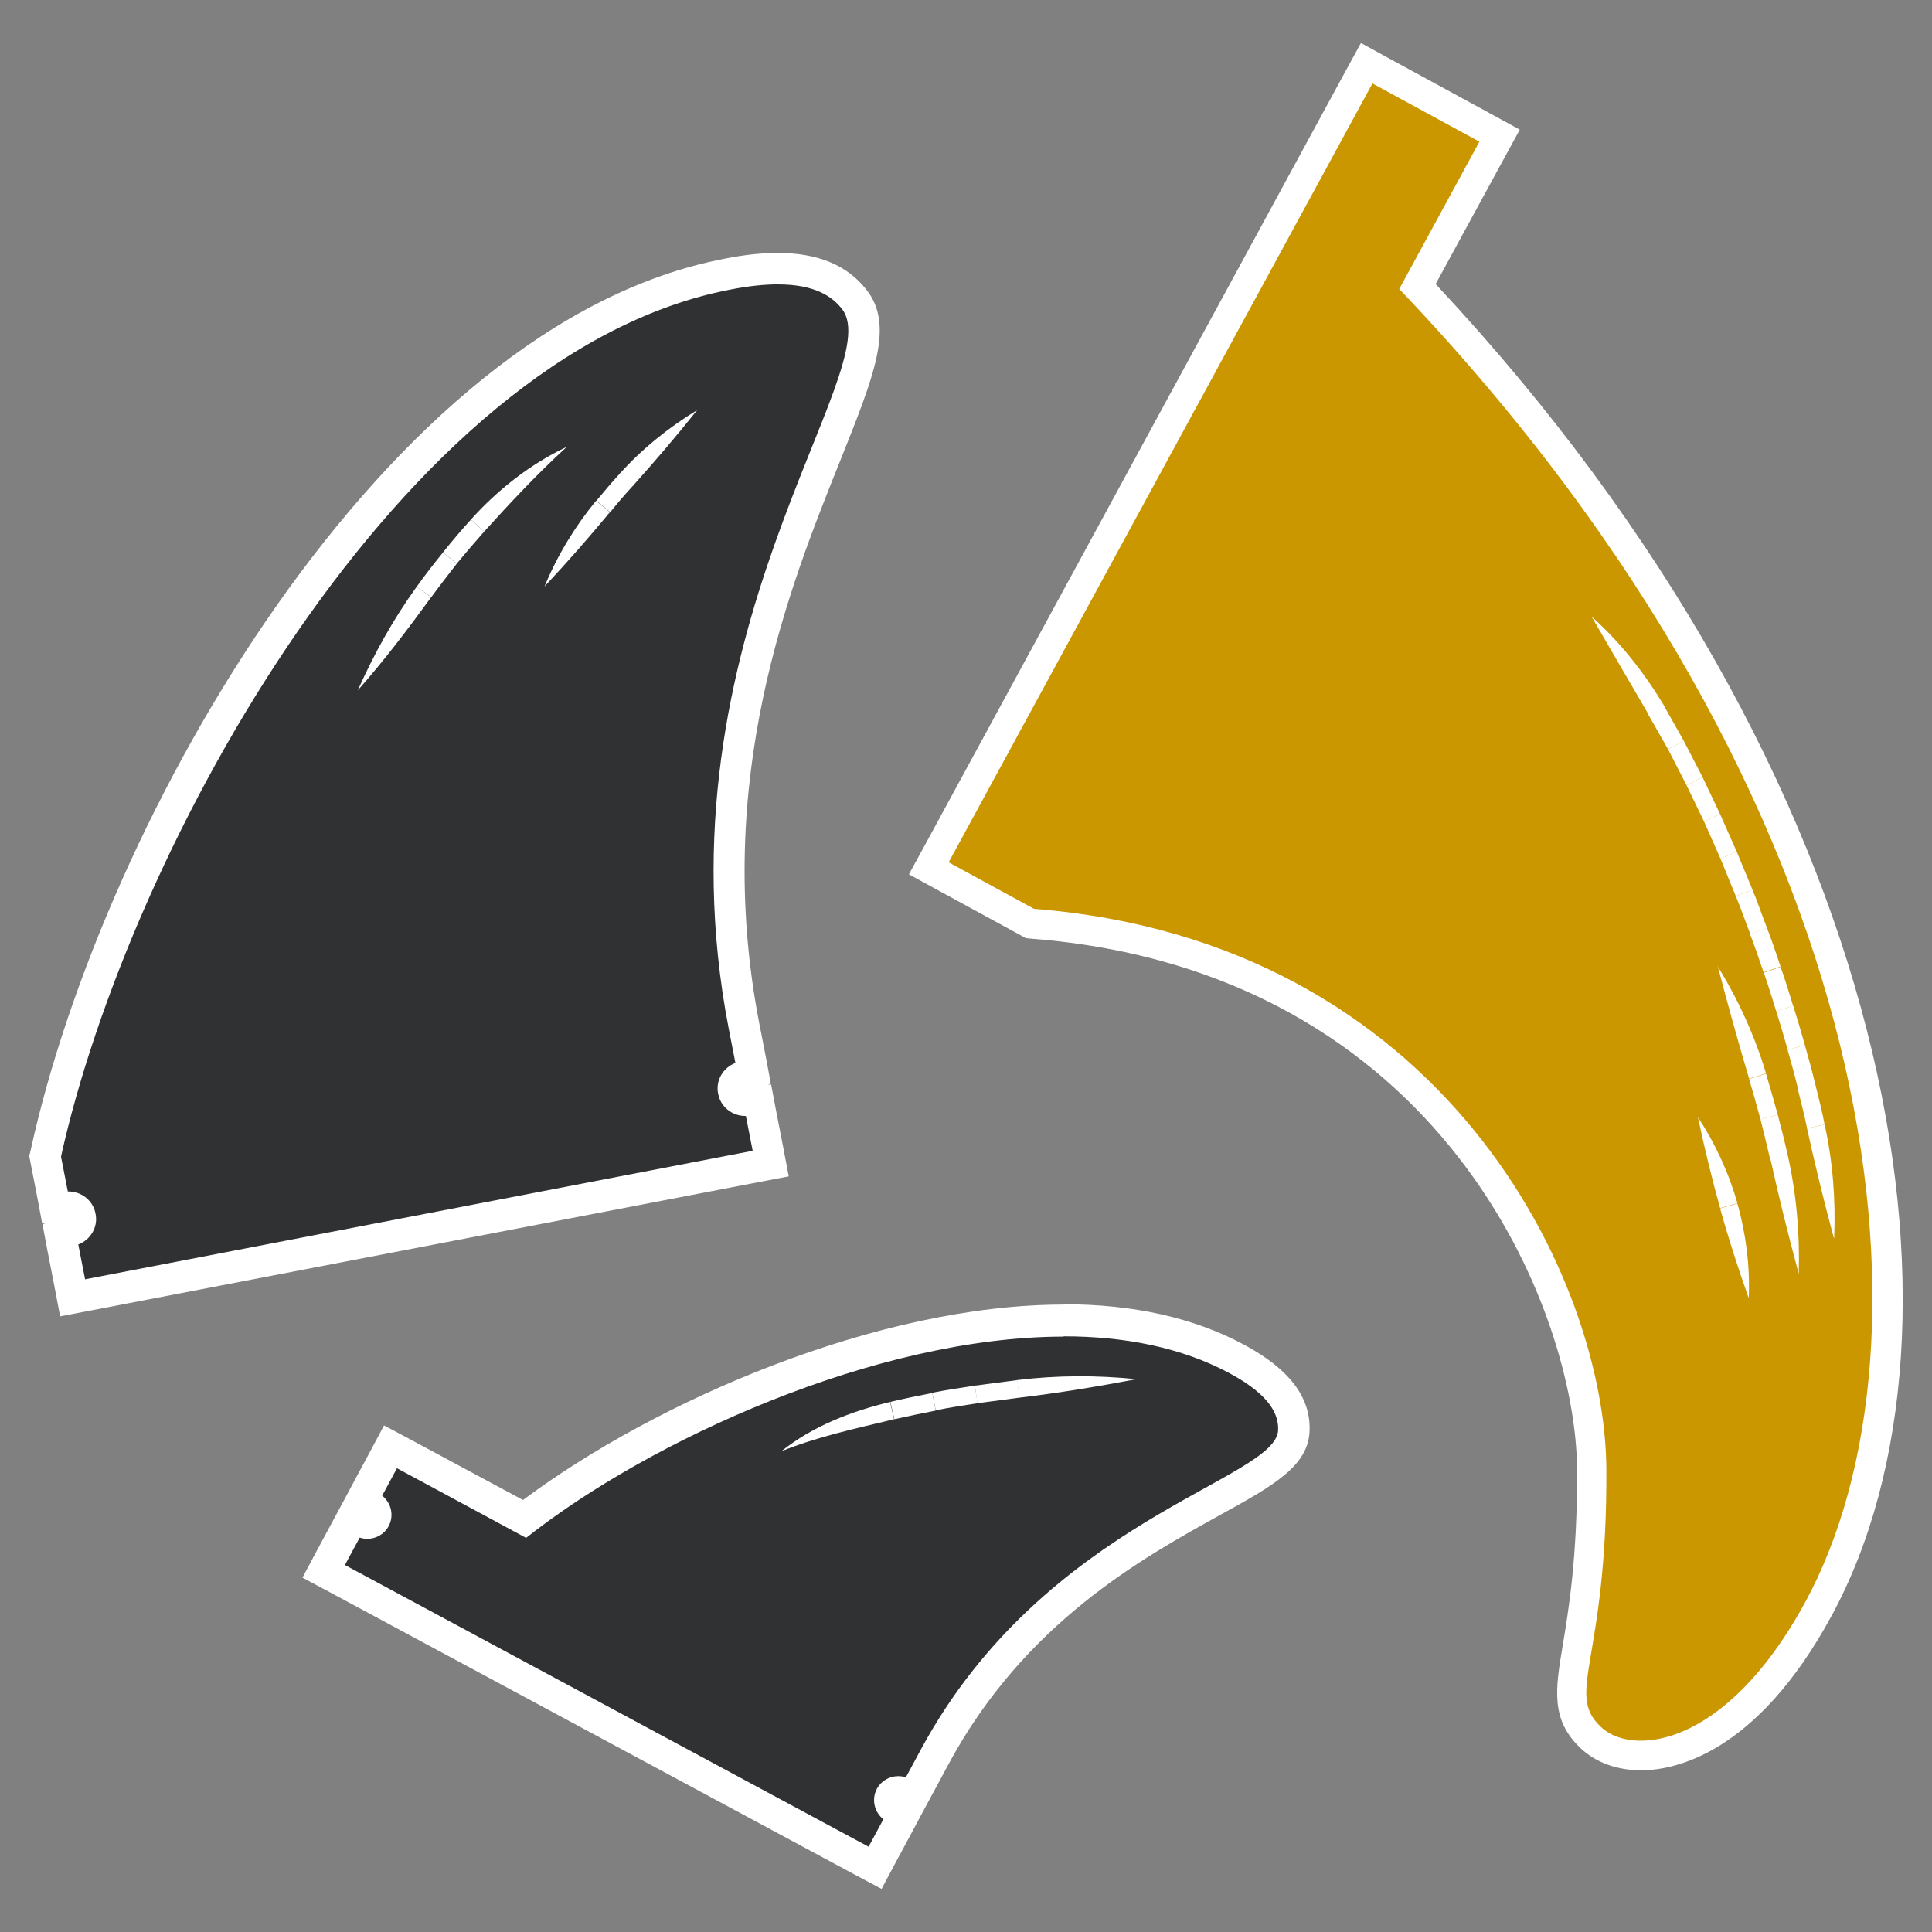 <svg viewBox="0 0 600 600" xmlns="http://www.w3.org/2000/svg" id="a"><rect x="0" y="0" width="600" height="600" fill="#808080" stroke="none"/><g id="b"><path fill="#cb9700" d="M509.7,545.18c-6.22,0-11.77-2.01-15.6-5.55-7.75-7.27-6.51-14.55-4.31-27.66,1.82-11.1,4.69-27.76,4.59-55.33-.19-50.92-42.88-159.47-173.54-169.71h-.96l-31.49-17.13L424.41,19.69l41.35,22.49-25.46,46.81c144.92,153.44,172.49,322.48,124.53,410.73-15.41,28.43-36.09,45.37-55.04,45.37l-.1.1Z"></path><path fill="#fff" d="M426.23,25.91l33.21,18.09-24.89,45.75c153.34,160.81,169.42,328.12,126.06,407.86-17.61,32.35-37.52,42.98-51.02,42.98-5.26,0-9.67-1.63-12.44-4.31-11.2-10.53,2.01-20.29,1.72-79.73-.19-59.35-50.35-164.25-177.75-174.3l-26.51-14.45L426.23,25.91M422.59,13.47l-4.4,8.04-131.52,241.98-4.4,8.04,8.04,4.4,26.51,14.45,1.72.96,1.91.19c127.5,10.05,169.13,115.63,169.33,165.11.1,27.18-2.68,43.65-4.5,54.56-2.2,13.3-3.83,22.88,5.65,31.78,4.69,4.4,11.29,6.8,18.76,6.8,9.95,0,35.61-4.69,59.06-47.86,48.53-89.21,21.54-259.3-122.9-413.7l21.73-39.91,4.4-8.04-8.04-4.4-33.21-18.09-8.04-4.4h0l-.1.1Z"></path><path fill="#303133" d="M18.76,383.32l3.83-1.44c1.63-.67,2.68-2.39,2.3-4.12-.29-1.72-1.82-2.97-3.54-2.97h-4.02l-.96-3.92-2.3-11.77.19-.96c11.39-51.98,39.82-115.05,74.18-164.83,29.67-42.98,77.63-96.68,137.36-108.16,5.84-1.15,11.1-1.72,15.7-1.72,10.91,0,18.76,3.16,23.83,9.48,6.99,8.81,1.05,23.55-8.81,48.05-16.08,40.01-40.3,100.41-25.56,177.37l2.87,14.84-3.83,1.44c-1.63.67-2.68,2.39-2.3,4.12.29,1.72,1.82,2.97,3.54,2.97h4.02l.96,3.92,2.97,15.6-216.61,41.83-3.83-19.72Z"></path><path fill="#fff" d="M241.59,88.32c11.58,0,16.94,3.83,19.91,7.66,14.64,18.57-58.68,101.65-35.22,223.31l2.11,10.82c-3.83,1.44-6.22,5.46-5.36,9.57.77,4.12,4.4,6.89,8.42,6.89h.19l2.11,10.82-207.33,39.91-2.11-10.82c3.83-1.44,6.22-5.46,5.36-9.57-.77-4.12-4.4-6.89-8.42-6.89h-.19l-2.11-10.82h0c21.15-95.62,105.58-249.63,207.81-269.26,5.84-1.15,10.72-1.63,14.84-1.63M241.59,78.55c-4.88,0-10.53.57-16.66,1.82C119.64,100.47,32.16,254.01,9.57,357l-.48,2.01.38,2.01,2.11,10.82,1.53,8.14h.96l-.86.29,1.53,8.14,2.11,10.82,1.82,9.57,9.57-1.82,207.14-39.82,9.57-1.82-1.82-9.57-2.11-10.82-1.53-8.14h-.96l.86-.29-1.53-8.14-2.11-10.82c-14.55-75.52,9.38-135.15,25.27-174.69,10.43-26.13,16.85-41.83,8.04-52.93-6.03-7.66-15.12-11.39-27.66-11.39h.19Z"></path><path fill="#303133" d="M100.6,487.85l8.81-16.46,3.92,1.34h.57c1.24,0,2.01-.38,2.49-1.24.57-1.15.29-2.49-.67-3.25l-3.25-2.58,8.81-16.46,41.64,22.4c40.3-30.92,109.69-61.55,167.41-61.55,20.87,0,38.96,4.02,53.7,11.96,12.06,6.51,17.9,13.69,17.8,21.92-.1,8.42-9.57,13.69-25.37,22.3-24.7,13.69-62.03,34.36-86.24,79.35l-6.51,12.16-3.92-1.34h-.57c-1.24,0-2.01.38-2.49,1.24-.57,1.15-.29,2.49.67,3.25l3.25,2.58-8.81,16.46-171.24-92.18v.1Z"></path><path fill="#fff" d="M330.32,415.01c18.95,0,36.56,3.45,51.4,11.39,13.21,7.08,15.31,13.21,15.22,17.61-.19,15.6-72.27,27.57-111.03,99.45l-4.59,8.52c-.77-.29-1.63-.38-2.39-.38-2.68,0-5.26,1.44-6.6,3.92-1.72,3.25-.86,7.18,2.01,9.48l-4.59,8.52-162.63-87.49,4.59-8.52c.77.29,1.63.38,2.39.38,2.68,0,5.26-1.44,6.6-3.92,1.72-3.25.86-7.18-2.01-9.48l4.59-8.52,40.11,21.63c38.19-30.25,108.64-62.5,166.93-62.5M330.32,405.15h0c-57.62,0-126.64,29.86-167.89,60.69l-34.55-18.57-8.61-4.59-4.59,8.61-4.59,8.52-3.06,5.74h0l-3.92,7.27-4.59,8.52-4.59,8.61,8.61,4.59,162.63,87.49,8.61,4.59,4.59-8.61,4.59-8.52,3.06-5.74h0l3.92-7.27,4.59-8.52c23.55-43.84,60.11-64.04,84.33-77.44,16.66-9.19,27.76-15.31,27.85-26.61.19-10.24-6.51-18.86-20.39-26.32-15.51-8.33-34.27-12.54-56-12.54h0v.1Z"></path><path fill="#fff" d="M569.62,384.47c.48-11.68-.38-23.64-2.97-35.22l-5.46,1.15c2.49,11.39,5.26,22.69,8.33,34.08h.1Z"></path><path fill="#fff" d="M563.78,336.8c.96,4.12,2.11,8.23,2.87,12.44l-5.46,1.15c-.77-4.12-1.91-8.14-2.87-12.25l5.36-1.34h.1Z"></path><path fill="#fff" d="M560.52,324.55c1.15,4.12,2.3,8.14,3.25,12.35l-5.36,1.34c-.96-4.12-2.11-8.14-3.25-12.16l5.36-1.53Z"></path><path fill="#fff" d="M556.89,312.3c1.24,4.02,2.49,8.14,3.64,12.25l-5.36,1.53c-1.05-4.02-2.3-8.04-3.54-12.06l5.26-1.63v-.1Z"></path><path fill="#fff" d="M552.96,300.24c1.44,4.02,2.68,8.04,3.92,12.16l-5.26,1.63c-1.24-4.02-2.49-8.04-3.83-11.96l5.26-1.82h-.1Z"></path><path fill="#fff" d="M548.75,288.18c1.53,3.92,2.87,7.94,4.21,11.96l-5.26,1.82c-1.34-3.92-2.68-7.94-4.21-11.87l5.17-1.91h.1Z"></path><path fill="#fff" d="M544.25,276.31c1.63,3.92,2.97,7.94,4.5,11.87l-5.17,1.91c-1.53-3.92-2.87-7.85-4.5-11.77,0,0,5.17-2.01,5.17-2.01Z"></path><polygon fill="#fff" points="539.37 264.54 544.25 276.31 539.08 278.32 534.3 266.64 539.37 264.54"></polygon><polygon fill="#fff" points="534.2 252.86 539.37 264.54 534.3 266.64 529.22 255.16 534.2 252.86"></polygon><polygon fill="#fff" points="528.75 241.37 534.2 252.86 529.22 255.16 523.77 243.86 528.75 241.37"></polygon><polygon fill="#fff" points="522.91 230.08 528.75 241.37 523.77 243.86 518.02 232.66 522.91 230.08"></polygon><polygon fill="#fff" points="516.59 218.88 522.91 230.08 518.02 232.66 511.8 221.75 516.59 218.88"></polygon><path fill="#fff" d="M494.29,191.5c5.93,10.24,11.77,20.29,17.61,30.25l4.79-2.78c-6.13-10.15-13.59-19.62-22.3-27.38l-.1-.1Z"></path><path fill="#fff" d="M533.44,299.95c3.06,11.77,6.32,23.45,9.76,35.03l5.26-1.63c-3.54-11.77-8.71-23.07-15.12-33.41h.1Z"></path><path fill="#fff" d="M546.74,347.62c-1.15-4.21-2.3-8.42-3.54-12.54l5.26-1.63c1.24,4.21,2.49,8.52,3.64,12.73,0,0-5.36,1.44-5.36,1.44Z"></path><path fill="#fff" d="M549.8,360.25c-.96-4.21-2.01-8.42-3.06-12.63l5.36-1.44c1.15,4.31,2.2,8.52,3.16,12.92l-5.36,1.24-.1-.1Z"></path><path fill="#fff" d="M558.61,395.58c.38-12.16-.67-24.5-3.35-36.56l-5.36,1.24c2.58,11.77,5.55,23.55,8.71,35.32Z"></path><path fill="#fff" d="M527.31,346.95c2.01,9.57,4.31,18.95,6.89,28.24l5.36-1.53c-2.68-9.48-6.89-18.57-12.25-26.71Z"></path><path fill="#fff" d="M543.1,402.95c.38-9.76-.86-19.72-3.54-29.19l-5.36,1.53c2.58,9.28,5.55,18.47,8.81,27.66h.1Z"></path><path fill="#fff" d="M175.83,138.86c-11.1,5.26-21.25,13.21-29.58,22.49l4.12,3.73c8.14-9,16.37-17.8,25.46-26.13v-.1Z"></path><path fill="#fff" d="M137.54,171.59c2.78-3.45,5.65-6.89,8.71-10.24l4.12,3.73c-2.87,3.25-5.74,6.6-8.52,9.95l-4.31-3.45Z"></path><path fill="#fff" d="M129.41,182.22c2.58-3.64,5.36-7.18,8.14-10.62l4.31,3.45c-2.68,3.45-5.36,6.89-7.94,10.43l-4.5-3.25Z"></path><path fill="#fff" d="M111.12,214.38c8.14-9.19,15.6-19.05,22.78-28.91l-4.5-3.25c-7.27,10.05-13.3,20.96-18.28,32.16Z"></path><path fill="#fff" d="M216.51,127.37c-8.81,5.36-17.04,11.96-24.03,19.72l4.12,3.73c6.8-7.56,13.4-15.31,19.91-23.45Z"></path><path fill="#fff" d="M185.21,155.51c2.39-2.87,4.79-5.74,7.37-8.52l4.12,3.73c-2.49,2.68-4.88,5.46-7.18,8.33l-4.31-3.54Z"></path><path fill="#fff" d="M169.13,182.12c7.08-7.56,13.78-15.22,20.29-23.07l-4.31-3.54c-6.6,8.04-12.06,17.04-15.99,26.61Z"></path><path fill="#fff" d="M352.91,428.31c-12.25-1.24-24.7-1.24-37.04.29l.67,5.46c12.16-1.44,24.31-3.45,36.37-5.74Z"></path><polygon fill="#fff" points="302.75 430.32 315.96 428.6 316.63 434.05 303.52 435.78 302.75 430.32"></polygon><path fill="#fff" d="M289.54,432.52c4.4-.86,8.81-1.53,13.21-2.2l.86,5.46c-4.31.67-8.71,1.34-13.02,2.2,0,0-1.05-5.46-1.05-5.46Z"></path><path fill="#fff" d="M276.43,435.39c4.31-1.05,8.71-1.91,13.11-2.78l1.05,5.46c-4.31.86-8.61,1.72-12.83,2.68l-1.24-5.36h-.1Z"></path><path fill="#fff" d="M242.64,450.71c11.39-4.59,23.16-7.08,35.03-9.95l-1.24-5.36c-12.06,2.87-24.12,7.56-33.79,15.32Z"></path></g></svg>